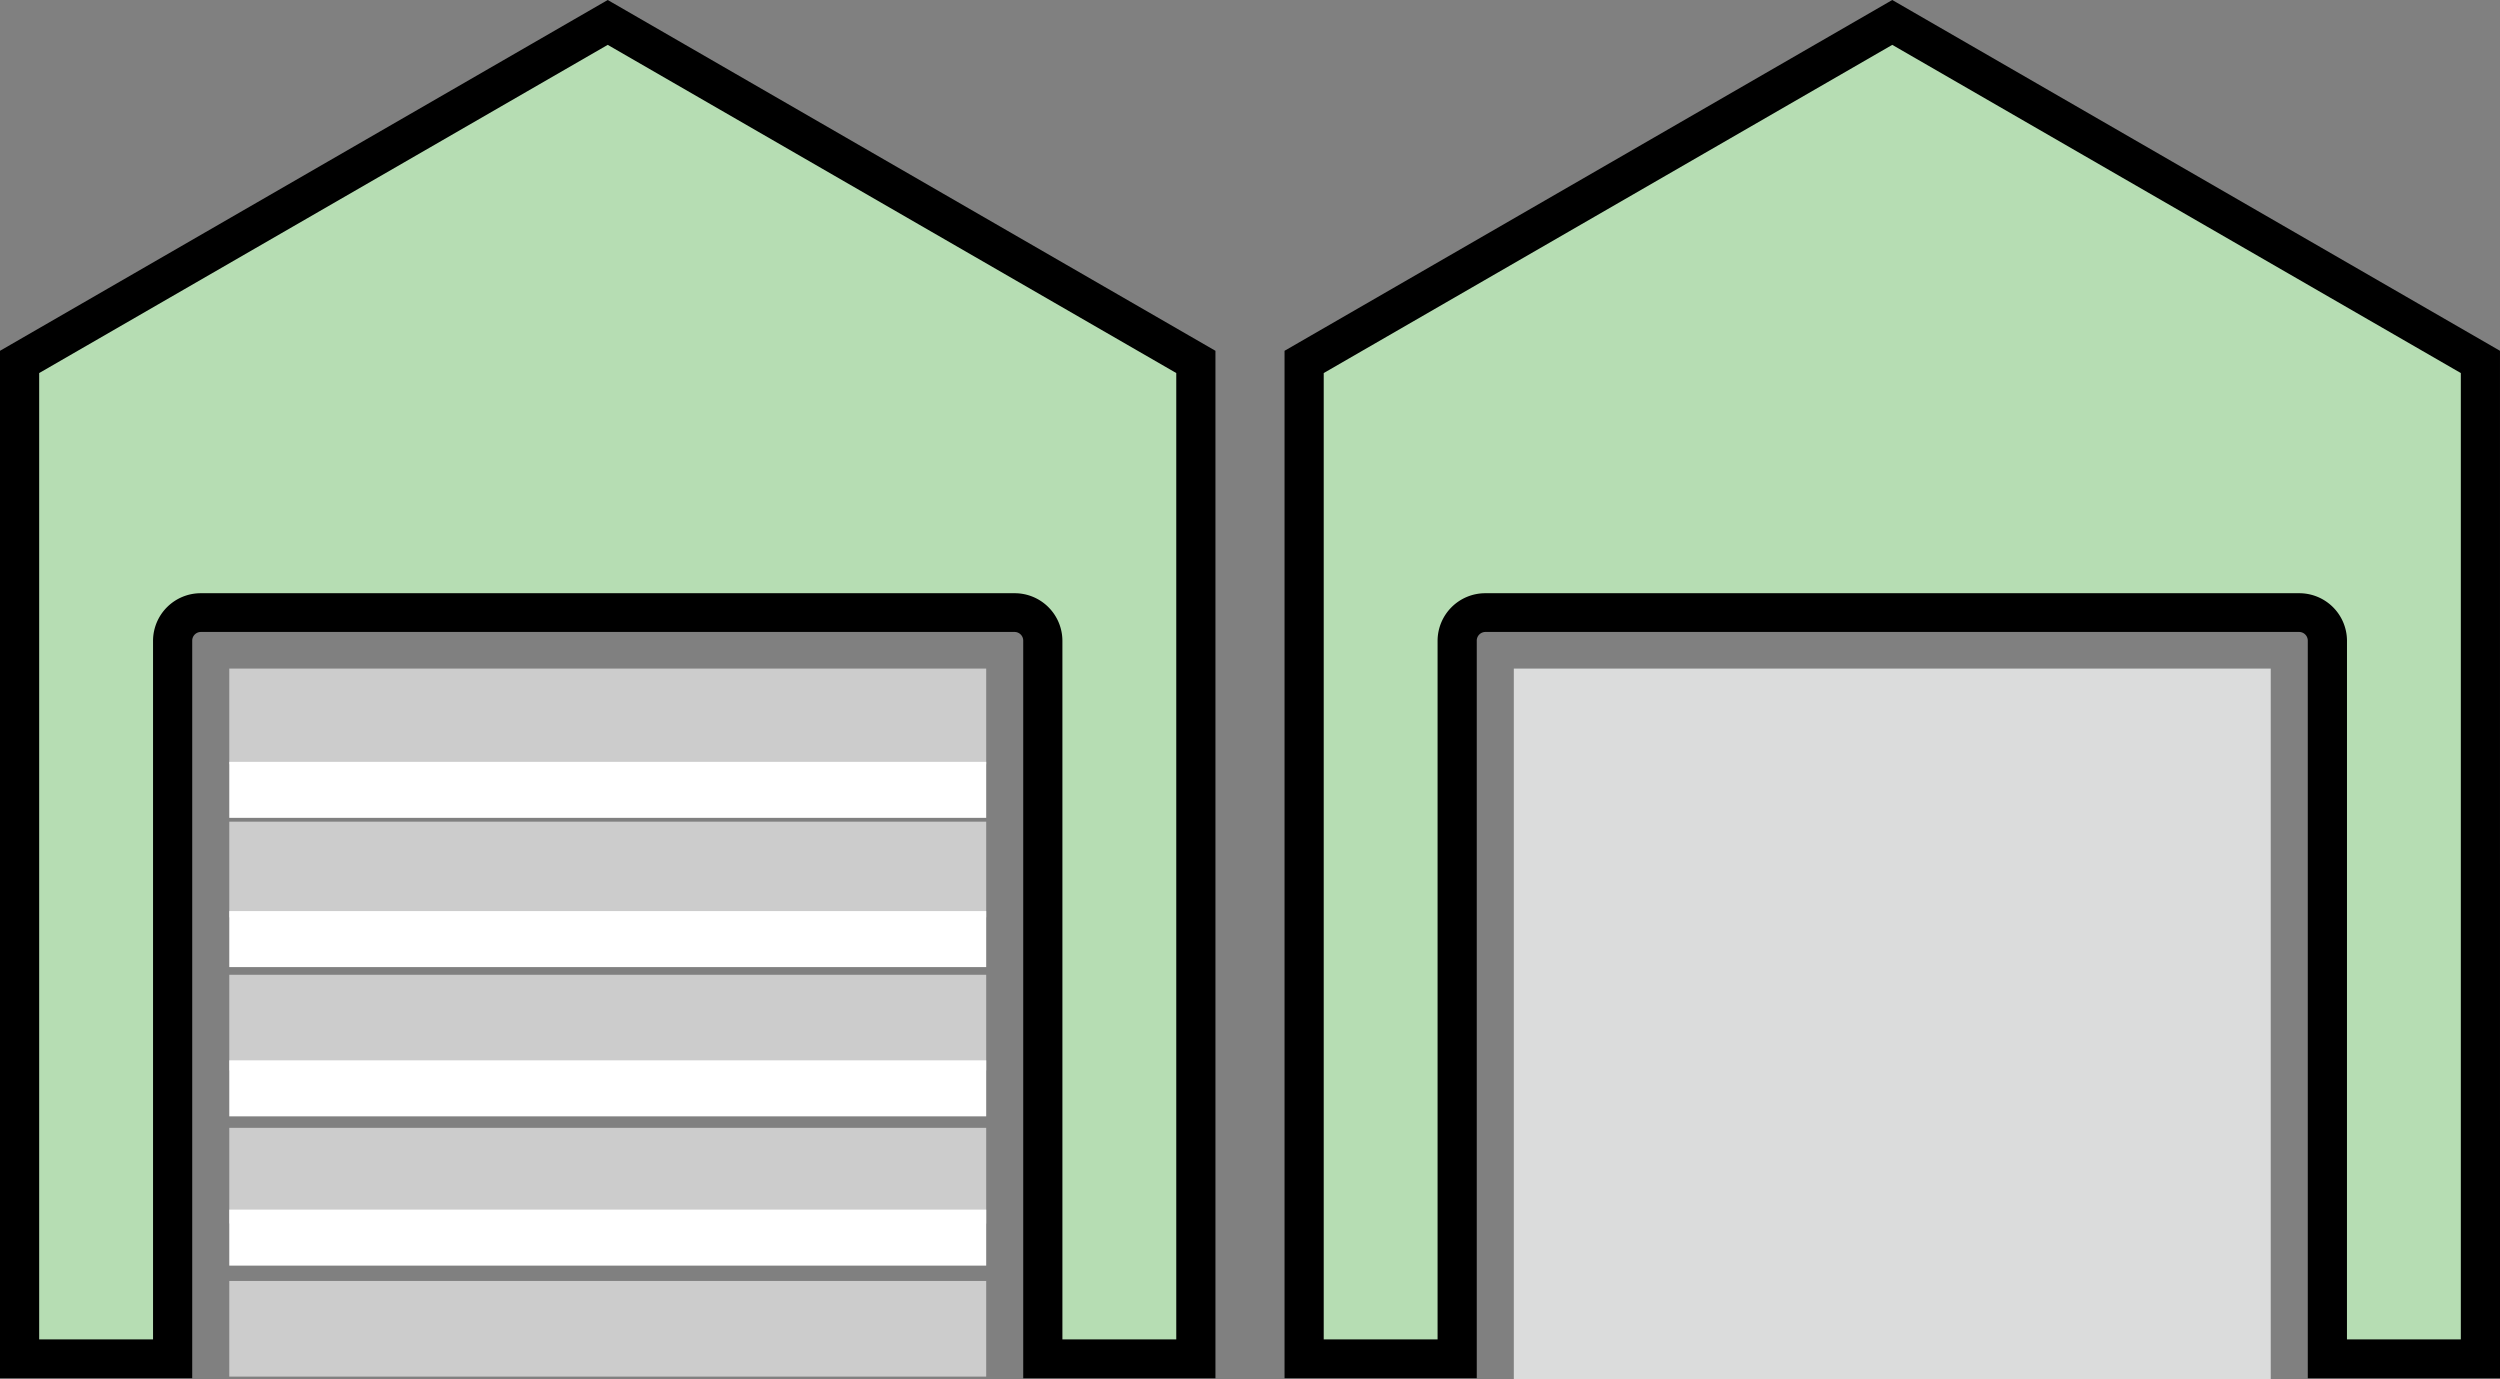 <svg id="グループ_91" data-name="グループ 91" xmlns="http://www.w3.org/2000/svg" xmlns:xlink="http://www.w3.org/1999/xlink" width="169.662" height="93.609" viewBox="0 0 169.662 93.609">
  <rect x="0" y="0" width="169.662" height="93.609" fill="#808080" stroke="none"/>
  <defs>
    <clipPath id="clip-path">
      <rect id="長方形_138" data-name="長方形 138" width="169.662" height="93.609" fill="none"/>
    </clipPath>
  </defs>
  <rect id="長方形_128" data-name="長方形 128" width="51.368" height="48.235" transform="translate(102.735 45.374)" fill="#dbdcdc"/>
  <rect id="長方形_129" data-name="長方形 129" width="51.368" height="6.493" transform="translate(15.56 76.541)" fill="#ccc"/>
  <rect id="長方形_130" data-name="長方形 130" width="51.368" height="6.491" transform="translate(15.56 86.932)" fill="#ccc"/>
  <rect id="長方形_131" data-name="長方形 131" width="51.368" height="6.493" transform="translate(15.56 55.763)" fill="#ccc"/>
  <rect id="長方形_132" data-name="長方形 132" width="51.368" height="6.491" transform="translate(15.56 45.373)" fill="#ccc"/>
  <rect id="長方形_133" data-name="長方形 133" width="51.368" height="6.491" transform="translate(15.56 66.153)" fill="#ccc"/>
  <rect id="長方形_134" data-name="長方形 134" width="51.368" height="3.801" transform="translate(15.56 82.09)" fill="#fff"/>
  <rect id="長方形_135" data-name="長方形 135" width="51.368" height="3.801" transform="translate(15.56 71.96)" fill="#fff"/>
  <rect id="長方形_136" data-name="長方形 136" width="51.368" height="3.801" transform="translate(15.56 61.831)" fill="#fff"/>
  <rect id="長方形_137" data-name="長方形 137" width="51.368" height="3.801" transform="translate(15.56 51.702)" fill="#fff"/>
  <g id="グループ_90" data-name="グループ 90">
    <g id="グループ_89" data-name="グループ 89" clip-path="url(#clip-path)">
      <path id="パス_79" data-name="パス 79" d="M1.5,24.778,41.413,1.737,81.328,24.778V92.434H70.942V43.689a1.912,1.912,0,0,0-1.923-1.9H13.807a1.911,1.911,0,0,0-1.922,1.9V92.434H1.5Z" transform="translate(-0.17 -0.215)" fill="rgba(195,243,191,0.8)"/>
      <path id="パス_80" data-name="パス 80" d="M179.677,92.434H169.291V43.688a1.911,1.911,0,0,0-1.922-1.9H112.157a1.911,1.911,0,0,0-1.923,1.9V92.434H99.849V24.778L139.762,1.737l39.915,23.041Z" transform="translate(-11.344 -0.215)" fill="rgba(195,243,191,0.8)"/>
      <path id="パス_81" data-name="パス 81" d="M82.486,93.534H69.441V43.473a.589.589,0,0,0-.592-.585H13.637a.589.589,0,0,0-.592.585v50.06H0V23.807L41.243,0,82.486,23.807ZM72.1,90.9h7.727V25.317L41.243,3.044,2.659,25.317V90.9h7.727V43.473a3.237,3.237,0,0,1,3.251-3.214H68.849A3.237,3.237,0,0,1,72.1,43.473Z"/>
      <path id="パス_82" data-name="パス 82" d="M180.836,93.534H167.791V43.473a.589.589,0,0,0-.593-.585H111.987a.589.589,0,0,0-.593.585v50.06H98.349V23.807L139.592,0l41.243,23.807ZM170.45,90.9h7.727V25.317L139.592,3.044,101.008,25.317V90.9h7.727V43.473a3.237,3.237,0,0,1,3.252-3.214H167.2a3.237,3.237,0,0,1,3.252,3.214Z" transform="translate(-11.174)"/>
    </g>
  </g>
</svg>
